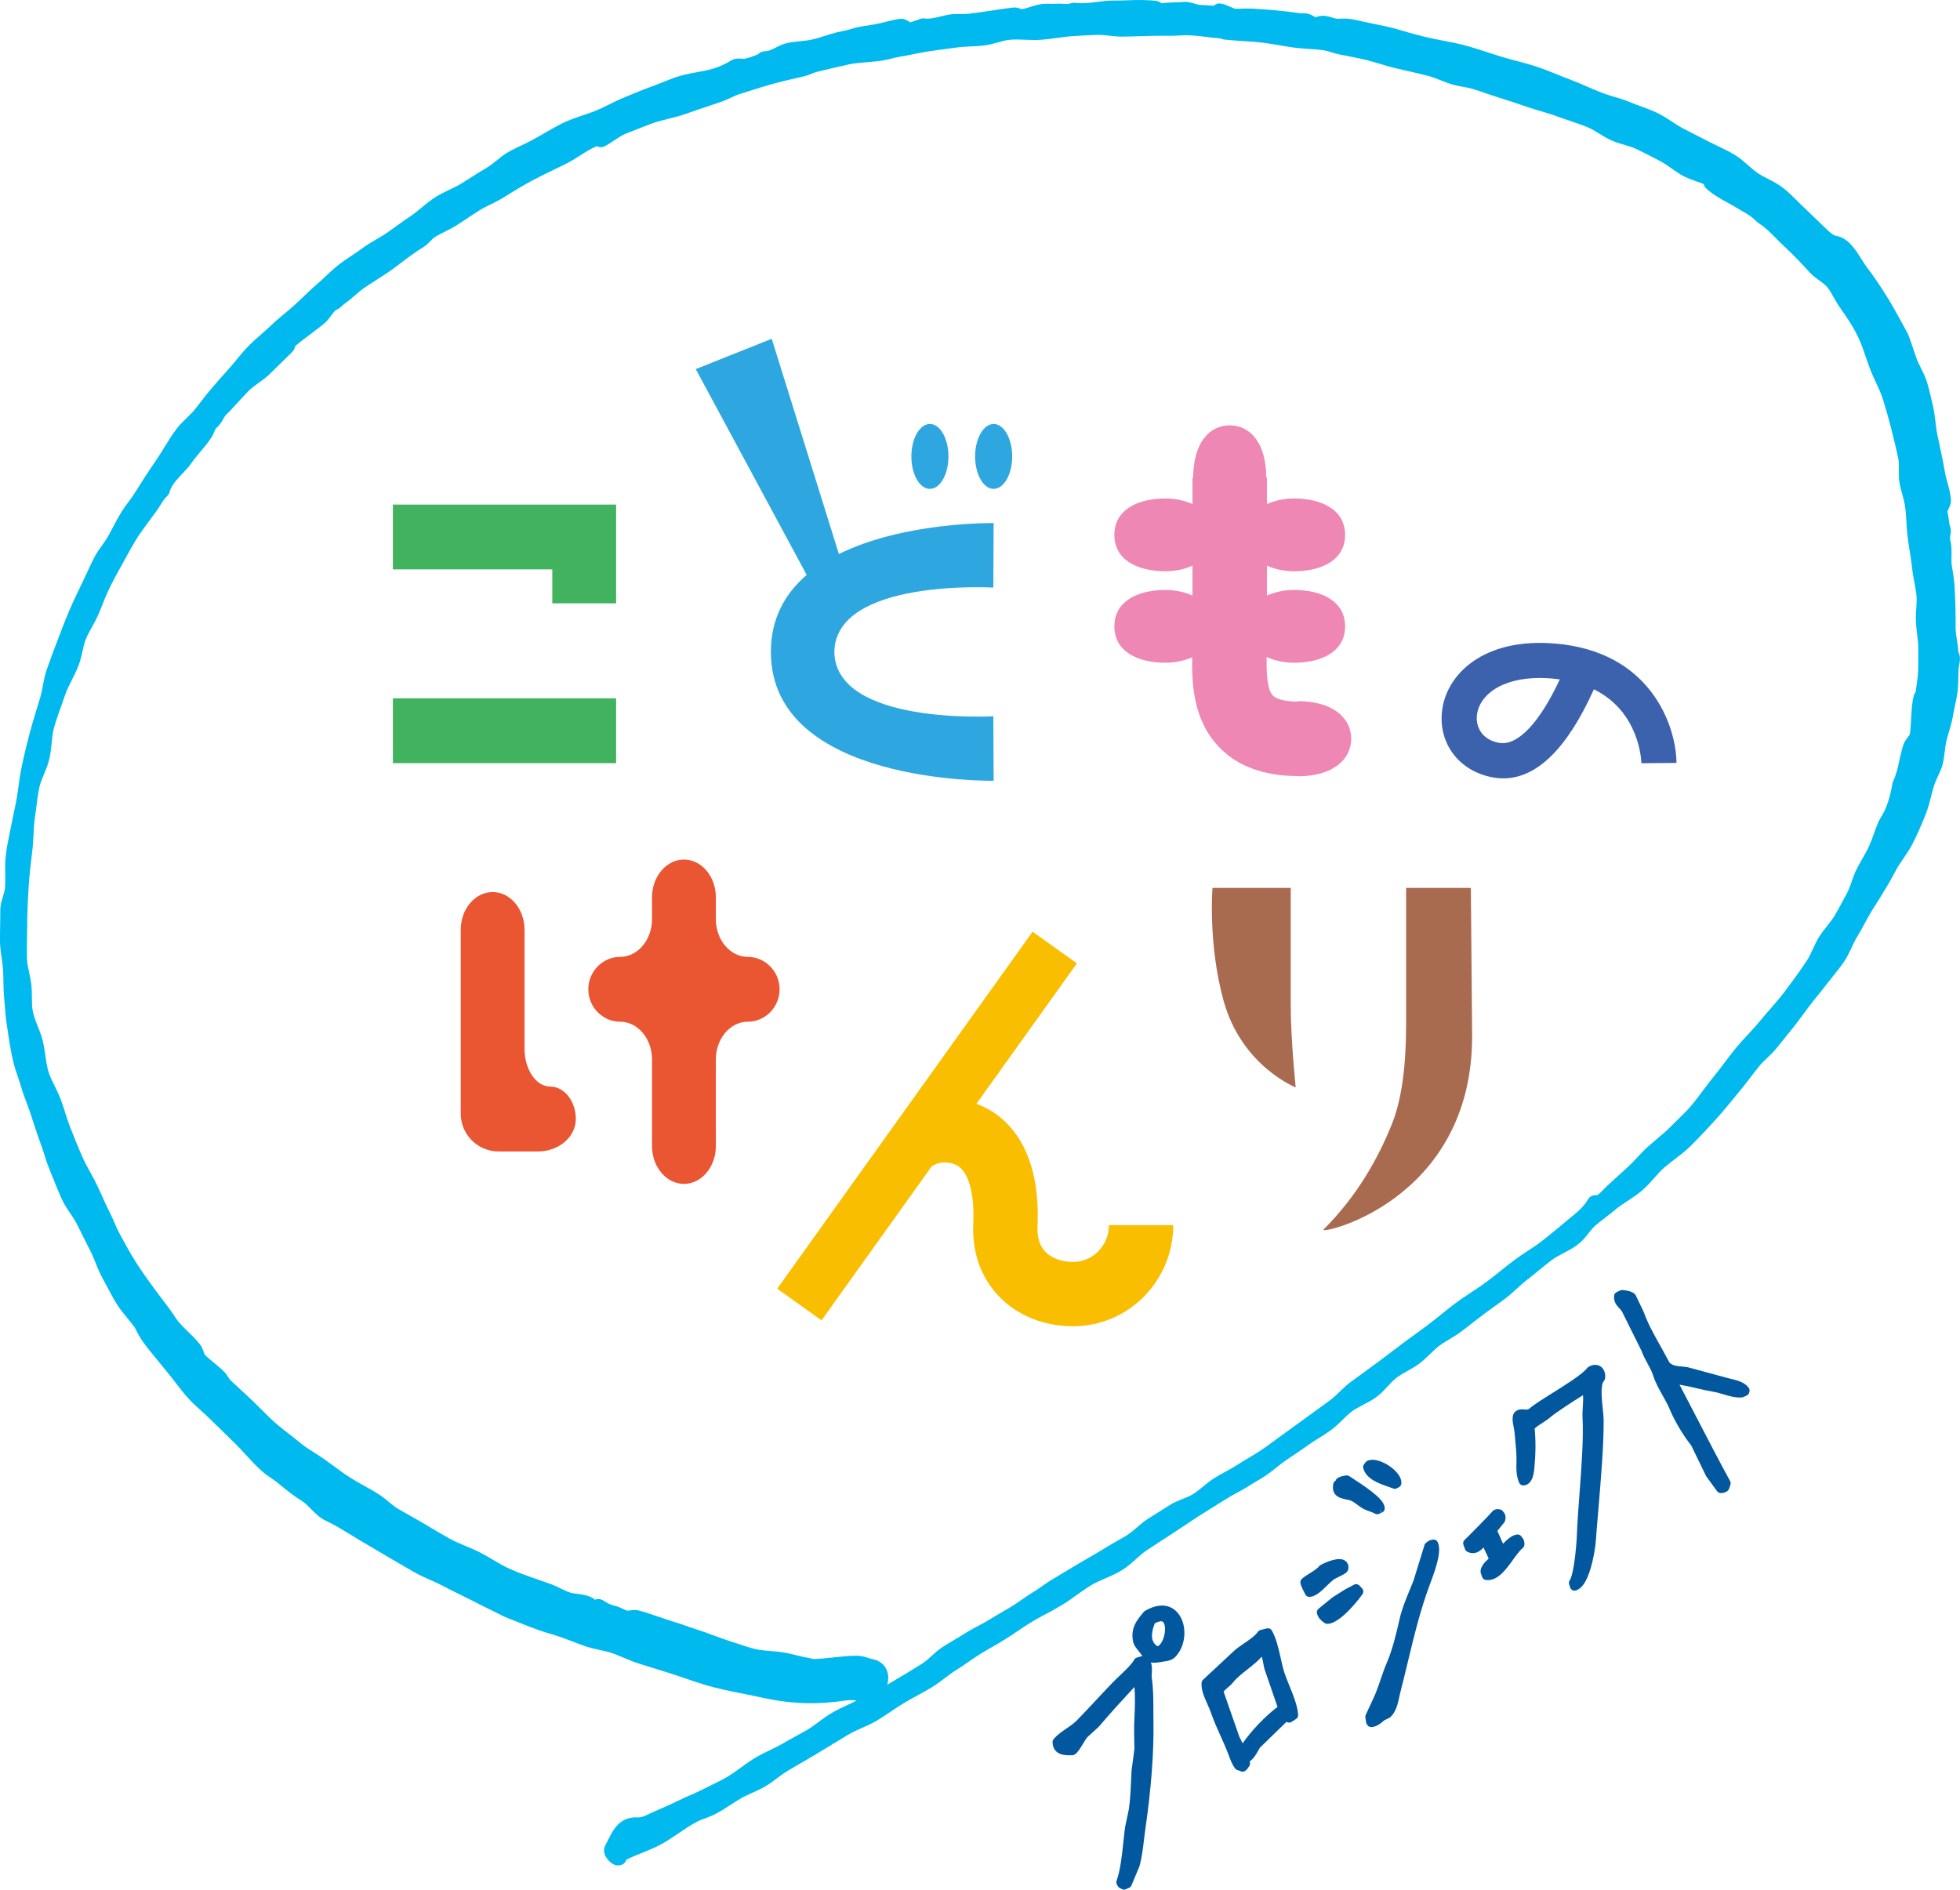 <?xml version="1.0" encoding="UTF-8"?>
<svg id="_レイヤー_2" data-name="レイヤー 2" xmlns="http://www.w3.org/2000/svg" width="297.727" height="287.07" viewBox="0 0 297.727 287.07">
  <defs>
    <style>
      .cls-1 {
        fill: #a96b50;
      }

      .cls-1, .cls-2, .cls-3, .cls-4, .cls-5, .cls-6, .cls-7, .cls-8, .cls-9 {
        stroke-width: 0px;
      }

      .cls-2 {
        fill: #00b9ef;
      }

      .cls-3 {
        fill: #ee87b4;
      }

      .cls-4 {
        fill: #2ea7e0;
      }

      .cls-5 {
        fill: #02589f;
      }

      .cls-6 {
        fill: #fabe00;
      }

      .cls-7 {
        fill: #ea5532;
      }

      .cls-8 {
        fill: #41b25d;
      }

      .cls-9 {
        fill: #3d62ad;
      }
    </style>
  </defs>
  <g id="_レイヤー_1-2" data-name="レイヤー 1">
    <path class="cls-2" d="M297.512,99.086c-.019-.043-.035-.085-.039-.042-.026-.646-.125-1.271-.221-1.874-.105-.673-.206-1.309-.197-1.906.023-1.842-.028-3.881-.157-6.235-.045-.807-.173-1.594-.296-2.355l-.12-.767c-.068-.448-.059-.937-.048-1.454.017-.791.036-1.687-.234-2.589-.003-.064.011-.127.019-.194.013-.108.025-.221.032-.342l.022-.122c.054-.269.134-.675-.019-1.11-.151-.428-.195-.804-.246-1.239-.041-.35-.087-.743-.193-1.192.033-.079.092-.195.134-.279.191-.38.453-.9.399-1.507-.07-.905-.305-1.757-.532-2.581-.157-.569-.306-1.106-.395-1.64-.264-1.557-.601-3.123-.926-4.637l-.185-.858c-.14-.654-.22-1.332-.305-2.048-.103-.86-.208-1.75-.426-2.634-.074-.307-.146-.617-.218-.927-.206-.888-.419-1.806-.715-2.709-.229-.693-.548-1.324-.855-1.935-.252-.498-.489-.969-.66-1.435-.118-.329-.229-.662-.339-.996-.125-.375-.25-.751-.379-1.107l-.132-.392c-.172-.519-.35-1.056-.638-1.583l-.441-.809c-.946-1.739-1.924-3.536-3.042-5.262-.883-1.385-1.675-2.531-2.494-3.606-.32-.42-.609-.88-.915-1.368-.48-.766-.977-1.558-1.657-2.276-.666-.682-1.349-1.088-2.045-1.209-.423-.067-.813-.305-1.362-.831-.584-.544-1.155-1.102-1.727-1.658-.572-.558-1.146-1.116-1.735-1.667-.4-.369-.786-.755-1.172-1.142-.667-.668-1.358-1.36-2.13-1.971-.741-.588-1.551-1.006-2.335-1.41-.568-.293-1.105-.57-1.589-.898-.497-.333-.967-.748-1.465-1.187-.598-.527-1.216-1.073-1.937-1.523-.851-.53-1.74-.952-2.601-1.36-.44-.208-.879-.417-1.309-.638l-1.614-.828c-.804-.41-1.606-.82-2.405-1.238-.574-.3-1.127-.662-1.712-1.046-.698-.458-1.42-.931-2.215-1.315-.795-.381-1.611-.678-2.4-.965-.562-.205-1.124-.408-1.67-.642-.813-.349-1.643-.597-2.444-.836-.573-.171-1.146-.342-1.706-.551-.822-.305-1.657-.668-2.465-1.019-.816-.355-1.662-.722-2.523-1.044-.664-.247-1.32-.513-1.976-.777-1.005-.406-2.043-.826-3.098-1.176-1.034-.346-2.085-.625-3.102-.894-.718-.19-1.434-.379-2.142-.592-.77-.231-1.532-.479-2.295-.727-.957-.311-1.913-.621-2.882-.9-1.281-.365-2.581-.615-3.838-.858-.925-.178-1.881-.362-2.787-.585l-.114-.029c-1.152-.293-2.24-.571-3.369-.922-1.403-.438-2.813-.723-4.177-1-.593-.12-1.186-.24-1.768-.37l-.244-.058c-.856-.204-1.76-.414-2.726-.387l-.172.01c-.385.023-.748.044-1.04-.035-.132-.034-.266-.076-.4-.118-.601-.187-1.351-.418-2.144-.184l-.154.048c-.117.037-.278.083-.296.082-.688-.471-1.362-.673-2.008-.591-.097.011-.227-.004-.435-.037-2.422-.376-4.85-.544-6.929-.671-.908-.06-1.786-.022-2.643.013-.231.015-.593-.162-.936-.313-.423-.187-.902-.399-1.385-.476-.498-.102-.864.102-1.111.321l-.22-.015c-.647-.042-1.294-.085-1.933-.121-.197-.014-.463-.094-.744-.179-.498-.149-1.069-.321-1.679-.265-.419.036-.839.049-1.258.063-.681.022-1.379.046-2.087.154-.157-.153-.371-.284-.669-.342-1.531-.222-3.012-.172-4.445-.123-.688.023-1.371.05-2.059.039-.919-.008-1.799.102-2.653.211-1.047.134-2.038.261-3.028.154-.287-.028-.665-.044-1.103.09-.264.09-.654.066-1.071.041-.341-.02-.729-.043-1.111-.01-.256.02-.514.012-.773.007-.347-.008-.697-.012-1.042.017-.711.056-1.354.26-1.976.456-.484.153-.943.299-1.368.346-.033-.013-.067-.028-.102-.042-.248-.102-.621-.254-1.105-.214-1.175.133-2.354.315-3.494.49-1.101.169-2.201.339-3.293.465-.362.039-.753.034-1.168.03-.561-.008-1.139-.013-1.745.083-.451.073-.901.182-1.354.292-.856.209-1.667.407-2.414.311-.477-.069-.831.1-1.033.21-.214.051-.43.127-.648.208-.172.063-.416.153-.517.165-.065-.028-.125-.074-.187-.113-.296-.189-.793-.507-1.43-.409-.748.11-1.471.29-2.169.463-.549.136-1.096.273-1.649.371-.322.058-.646.107-.972.156-.885.135-1.8.275-2.692.574-.383.127-.794.211-1.229.299-.257.052-.514.105-.778.168-.613.153-1.222.346-1.831.54-.634.202-1.231.393-1.841.537-.604.146-1.248.211-1.931.281-.635.065-1.291.132-1.964.271-.669.145-1.252.441-1.767.702-.579.294-1.079.547-1.576.547-.553,0-.91.29-1.138.488-.739.294-1.411.545-2.079.665-.06.009-.238-.005-.356-.014-.443-.035-1.051-.082-1.622.269-.949.588-1.898,1.01-2.901,1.29-.735.205-1.491.344-2.292.493-1.059.196-2.153.399-3.235.77-.657.233-1.307.491-1.957.75-.621.247-1.243.495-1.873.718-.872.31-1.729.666-2.556,1.01-.431.179-.861.358-1.291.53-.821.326-1.605.716-2.364,1.092-.717.356-1.396.693-2.099.979-.635.259-1.286.478-1.976.709-1.029.345-2.094.702-3.11,1.211-.938.469-1.847.994-2.726,1.502-.652.377-1.305.754-1.971,1.109-.483.259-.981.494-1.48.729-.691.326-1.406.663-2.095,1.067-.639.374-1.194.824-1.73,1.26-.5.405-.973.788-1.469,1.075-.791.458-1.56.95-2.328,1.442-.504.322-1.007.645-1.518.957-.559.342-1.163.631-1.804.937-.735.351-1.495.714-2.219,1.179-.72.462-1.364.998-1.987,1.516-.548.456-1.065.887-1.612,1.253-.744.497-1.47,1.019-2.196,1.541-.498.358-.997.717-1.499,1.065-.512.353-1.051.668-1.622,1.003-.716.419-1.457.854-2.158,1.375-.502.374-1.025.721-1.549,1.068-.7.465-1.424.946-2.11,1.495-.682.545-1.313,1.14-1.925,1.714-.459.431-.917.863-1.395,1.271-.684.583-1.329,1.203-1.954,1.804-.432.415-.863.83-1.307,1.232-.494.447-1.006.875-1.519,1.302-.673.562-1.369,1.143-2.028,1.772-.474.452-.967.885-1.461,1.319-.669.588-1.361,1.196-2.012,1.856-.646.657-1.228,1.366-1.788,2.051-.421.514-.841,1.028-1.288,1.517-.711.775-1.4,1.57-2.091,2.367l-.523.604c-.523.601-1.006,1.23-1.471,1.838-.326.426-.652.852-.993,1.267-.346.423-.754.819-1.186,1.238-.525.51-1.069,1.038-1.545,1.658-.705.919-1.307,1.901-1.889,2.852-.408.666-.816,1.333-1.26,1.974-1.047,1.513-2.074,3.088-3.141,4.813-.304.489-.649.959-1.016,1.457-.42.572-.854,1.163-1.237,1.805-.403.676-.772,1.373-1.142,2.071-.25.473-.5.946-.762,1.412-.251.445-.561.878-.889,1.336-.391.546-.795,1.111-1.131,1.744-.384.722-.728,1.467-1.061,2.188-.177.384-.354.767-.537,1.148l-.397.826c-.626,1.295-1.273,2.635-1.854,3.997-.68,1.602-1.309,3.255-1.945,4.947l-.089.233c-.483,1.278-.97,2.563-1.416,3.86-.272.796-.423,1.603-.568,2.383-.123.662-.239,1.286-.422,1.873-.43,1.38-.856,2.762-1.253,4.162-.648,2.303-1.179,4.48-1.621,6.657-.17.844-.284,1.697-.394,2.521-.082.611-.163,1.224-.269,1.833-.143.824-.317,1.644-.492,2.462-.128.603-.256,1.205-.373,1.81-.079.418-.165.835-.251,1.253-.232,1.126-.472,2.291-.587,3.494-.082.853-.069,1.699-.058,2.517.012.773.021,1.503-.042,2.21-.034.359-.16.763-.292,1.191-.193.625-.413,1.334-.411,2.114.004.766-.012,1.532-.027,2.298-.016.746-.03,1.492-.028,2.24.002.923.131,1.822.256,2.69.095.66.185,1.284.221,1.906.031.555.041,1.111.05,1.667.014.781.027,1.589.101,2.402.035.387.066.774.097,1.163.074.952.151,1.936.299,2.917l.101.684c.248,1.703.506,3.463.932,5.19.192.776.448,1.529.695,2.256.175.513.349,1.025.499,1.544.23.799.521,1.568.802,2.313.181.479.362.958.527,1.448.186.542.36,1.087.536,1.633.292.91.595,1.852.945,2.776.234.617.435,1.248.636,1.879.265.83.537,1.688.887,2.526.21.505.414,1.015.618,1.524.373.931.747,1.864,1.159,2.78.37.819.858,1.544,1.331,2.246.405.602.788,1.17,1.075,1.763.647,1.331,1.316,2.647,1.991,3.969.285.556.521,1.147.771,1.774.305.762.619,1.551,1.042,2.311.256.458.5.923.746,1.388.441.839.898,1.706,1.419,2.54.49.787,1.069,1.489,1.63,2.167.381.461.763.922,1.127,1.432.034.046.099.182.173.339.605,1.285,1.43,2.364,2.158,3.252.502.609,1,1.222,1.497,1.834.442.544.885,1.089,1.33,1.631.382.465.749.943,1.116,1.42.537.699,1.093,1.421,1.697,2.107.651.738,1.37,1.386,2.065,2.012.414.373.828.745,1.224,1.135.573.564,1.15,1.124,1.729,1.683.786.762,1.572,1.524,2.346,2.296.522.521,1.021,1.064,1.52,1.607.782.853,1.591,1.734,2.494,2.533.444.392.91.708,1.36,1.016.325.221.65.44.953.687l.327.267c1.088.889,2.214,1.808,3.43,2.548.448.277.876.714,1.329,1.177.632.645,1.347,1.375,2.288,1.81,1.261.582,2.468,1.324,3.745,2.109.463.285.928.57,1.402.853.654.382,1.308.771,1.961,1.159.89.53,1.778,1.059,2.671,1.571.499.287.996.578,1.493.869.782.458,1.565.917,2.355,1.358.724.403,1.472.731,2.194,1.049.646.283,1.255.55,1.834.862.784.421,1.582.812,2.378,1.204.535.262,1.069.524,1.599.796,1.325.679,2.651,1.344,3.988,1.991.21.1.415.207.62.313.44.228.896.464,1.391.649.582.223,1.162.455,1.741.687.973.39,1.979.793,2.993,1.147.518.18,1.037.337,1.557.494.498.15.997.3,1.502.477.691.235,1.375.496,2.06.757.596.227,1.191.454,1.793.666.753.264,1.513.43,2.248.591.627.137,1.219.266,1.778.447.646.21,1.276.477,1.944.759.759.32,1.542.651,2.369.902.856.259,1.709.529,2.562.799.604.19,1.207.382,1.817.57.892.272,1.775.576,2.659.879.913.313,1.826.627,2.746.907,2.011.616,4.089,1.025,6.098,1.421l.363.072c.54.106,1.078.223,1.617.338.93.2,1.892.407,2.856.566,1.515.25,3.08.397,4.654.438,1.862.045,3.839-.091,6.03-.418.474-.072,1.016-.05,1.575.021-.487.257-.994.495-1.523.743-.718.336-1.459.684-2.177,1.098-.739.427-1.413.928-2.064,1.412-.621.461-1.207.897-1.821,1.254-.568.328-1.144.641-1.718.954-.675.367-1.348.735-2.01,1.123-.588.345-1.207.642-1.863.957-.632.303-1.285.616-1.919.98-.886.507-1.704,1.101-2.496,1.674-.881.639-1.714,1.242-2.608,1.715-.614.326-1.24.631-1.864.937-.499.244-.996.487-1.489.74-.558.286-1.134.536-1.709.786-.573.25-1.146.499-1.704.779-.94.472-1.934.907-2.895,1.328-.785.344-1.57.688-2.315,1.043-.444.195-.788.258-1.236.229-.637-.05-1.252.147-1.421.205-1.578.543-2.286,1.969-2.854,3.115-.144.288-.285.575-.453.866-.362.662-.268,1.439.245,2.069.262.328.826,1.037,1.669,1.037.118,0,.242-.014.372-.045.286-.062.684-.254.902-.839.723-.358,1.483-.666,2.282-.987.972-.392,1.978-.797,2.94-1.315.962-.52,1.863-1.133,2.734-1.727.906-.617,1.763-1.2,2.684-1.685.4-.216.856-.386,1.34-.566.547-.204,1.113-.416,1.665-.717.753-.408,1.465-.869,2.154-1.314.531-.343,1.062-.687,1.606-1.002.528-.304,1.098-.56,1.701-.832.646-.291,1.315-.592,1.963-.969.659-.384,1.253-.832,1.828-1.265.521-.393,1.014-.764,1.529-1.072.686-.409,1.375-.81,2.065-1.211.865-.502,1.729-1.004,2.584-1.523l.888-.539c1.238-.752,2.476-1.504,3.715-2.25.64-.384,1.34-.695,2.081-1.023.764-.339,1.554-.69,2.309-1.14.739-.439,1.45-.921,2.138-1.386.647-.438,1.295-.876,1.965-1.278.648-.389,1.313-.75,1.979-1.112.752-.409,1.53-.833,2.285-1.295.687-.421,1.318-.901,1.93-1.365.573-.436,1.115-.847,1.685-1.201.648-.404,1.279-.838,1.91-1.273.584-.402,1.167-.805,1.768-1.182.616-.386,1.248-.748,1.88-1.11.646-.37,1.291-.74,1.923-1.135.61-.382,1.207-.786,1.804-1.189.621-.42,1.242-.84,1.888-1.239.79-.498,1.61-.937,2.479-1.402.799-.428,1.625-.87,2.418-1.358.804-.487,1.565-1.031,2.303-1.557.719-.512,1.397-.996,2.111-1.433.668-.41,1.412-.731,2.2-1.072.868-.375,1.767-.764,2.611-1.298.766-.485,1.423-1.074,2.059-1.644.553-.496,1.075-.964,1.634-1.335.783-.521,1.572-1.031,2.361-1.542l1.565-1.018c.597-.389,1.188-.785,1.78-1.18.69-.462,1.382-.924,2.079-1.375.644-.417,1.297-.818,1.949-1.22.663-.408,1.325-.816,1.979-1.239.606-.392,1.24-.741,1.912-1.11.692-.381,1.409-.775,2.104-1.227.336-.221.685-.422,1.034-.625.451-.262.903-.526,1.336-.821.56-.382,1.082-.8,1.587-1.204.512-.409.996-.796,1.503-1.138l.735-.492c.841-.562,1.682-1.124,2.503-1.719.534-.388,1.095-.739,1.689-1.111.619-.388,1.26-.789,1.875-1.239.644-.471,1.197-1.014,1.733-1.539.493-.484.96-.941,1.463-1.312.494-.364,1.071-.663,1.682-.979.672-.349,1.366-.708,2.014-1.189.66-.489,1.199-1.07,1.72-1.632.466-.503.906-.978,1.387-1.335.471-.349,1.003-.648,1.566-.964.617-.346,1.255-.704,1.857-1.156.596-.447,1.115-.952,1.618-1.44.468-.455.909-.883,1.384-1.241.483-.365,1.016-.685,1.58-1.023.593-.356,1.205-.724,1.79-1.166.58-.442,1.157-.889,1.734-1.335.536-.414,1.071-.829,1.609-1.239.546-.416,1.104-.814,1.661-1.213.586-.419,1.173-.838,1.745-1.275.601-.458,1.149-.962,1.681-1.448.515-.472,1.001-.917,1.516-1.31.649-.495,1.28-1.013,1.911-1.532.597-.491,1.192-.981,1.806-1.449.539-.411,1.174-.745,1.847-1.098.765-.401,1.556-.816,2.279-1.388.619-.491,1.085-1.079,1.535-1.648.367-.463.715-.901,1.1-1.222.458-.382.932-.746,1.404-1.111.54-.416,1.08-.833,1.599-1.271.561-.472,1.189-.883,1.856-1.318.719-.469,1.463-.954,2.149-1.543.687-.589,1.276-1.253,1.846-1.895.529-.596,1.029-1.159,1.576-1.636.492-.424,1.013-.82,1.534-1.217.781-.595,1.59-1.21,2.328-1.931,1.396-1.372,2.842-2.907,4.556-4.834.719-.816,1.408-1.66,2.099-2.505.32-.392.642-.785.966-1.175.531-.64,1.036-1.301,1.542-1.961.459-.601.918-1.201,1.397-1.785.342-.416.748-.803,1.177-1.213.487-.465.991-.946,1.44-1.508.368-.461.74-.918,1.112-1.375.416-.512.833-1.023,1.241-1.536.621-.775,1.21-1.573,1.798-2.37.275-.373.551-.746.824-1.109.402-.527.819-1.042,1.237-1.558.466-.576.933-1.153,1.38-1.745.32-.424.656-.84.992-1.256.546-.677,1.11-1.376,1.621-2.123.497-.725.859-1.501,1.211-2.251.281-.602.548-1.17.867-1.684.408-.658.774-1.336,1.127-1.993.332-.616.663-1.232,1.025-1.818l.551-.872c.556-.878,1.112-1.759,1.69-2.744.459-.781.934-1.589,1.366-2.434.337-.654.766-1.28,1.219-1.942.497-.725,1.011-1.475,1.421-2.295.68-1.34,1.334-2.821,2.002-4.525.328-.839.546-1.7.757-2.533.188-.746.367-1.45.613-2.115.121-.324.274-.646.427-.97.282-.598.573-1.216.743-1.913.159-.651.237-1.295.312-1.918.072-.599.141-1.165.274-1.694.104-.415.229-.826.352-1.238.229-.764.466-1.554.604-2.396.088-.527.199-1.05.311-1.574.141-.66.286-1.343.387-2.042.107-.747.117-1.484.127-2.197.007-.508.013-1.017.06-1.53.012-.134.041-.272.068-.412.064-.329.144-.737.113-1.175-.021-.331-.129-.594-.208-.786ZM277.552,140.664c-.437.546-.888,1.112-1.275,1.746-.361.592-.645,1.206-.918,1.8-.288.625-.56,1.214-.896,1.727-1.114,1.69-2.331,3.327-3.387,4.732-.676.908-1.451,1.793-2.201,2.65-.521.594-1.04,1.188-1.538,1.798-.572.704-1.185,1.363-1.834,2.062-.581.626-1.183,1.274-1.75,1.954-.604.726-1.172,1.483-1.721,2.216-.519.692-1.037,1.385-1.586,2.049-.628.759-1.218,1.548-1.788,2.312-.511.684-1.021,1.369-1.559,2.028-.696.85-1.48,1.615-2.312,2.425-.334.326-.669.652-.996.983-.675.682-1.405,1.298-2.178,1.95-.475.4-.948.8-1.415,1.22-.539.492-1.029,1.019-1.504,1.528-.476.51-.925.993-1.408,1.43-.426.385-.849.774-1.271,1.164-.592.545-1.185,1.09-1.792,1.631-.218.197-.428.414-.638.633-.343.358-.671.7-1.013.886-.859-.112-1.224.401-1.311.576-.484.796-1.066,1.458-1.882,2.139l-1.44,1.198c-1.23,1.026-2.502,2.087-3.775,3.075-.674.523-1.386.992-2.14,1.489-.668.439-1.358.894-2.021,1.392-.715.537-1.414,1.095-2.113,1.653-.624.499-1.248.998-1.882,1.479-.786.591-1.598,1.129-2.457,1.699-.894.592-1.817,1.205-2.7,1.876-.659.5-1.304,1.018-1.948,1.537-.608.49-1.217.979-1.838,1.452-.709.539-1.431,1.061-2.152,1.583-.577.418-1.154.836-1.729,1.264-.572.429-1.141.862-1.708,1.295-.742.565-1.484,1.13-2.231,1.685-.771.571-1.547,1.133-2.322,1.695-.559.404-1.116.809-1.673,1.216-.646.475-1.211,1.018-1.757,1.542-.513.492-.996.958-1.517,1.34-.859.632-1.725,1.258-2.589,1.884l-1.793,1.302c-.876.638-1.752,1.276-2.631,1.899-.479.337-.952.688-1.425,1.041-.7.521-1.362,1.015-2.057,1.468-.606.396-1.23.769-1.854,1.142-.613.366-1.226.733-1.824,1.12-.517.334-1.063.63-1.642.944-.579.314-1.179.64-1.76,1.013-.604.389-1.146.833-1.67,1.263-.499.409-.97.795-1.466,1.112-.458.293-1.01.513-1.594.746-.658.263-1.338.534-1.985.947-.511.329-1.027.649-1.545.97-.597.369-1.192.739-1.778,1.119-.614.397-1.151.86-1.671,1.308-.485.417-.943.812-1.429,1.124-.56.361-1.141.688-1.722,1.015-.557.313-1.112.628-1.656.969-.773.49-1.566.947-2.359,1.404-.573.33-1.146.66-1.71,1.001-.692.417-1.388.832-2.082,1.246-.666.397-1.333.795-2.002,1.198-.505.308-.99.647-1.477.988-.472.332-.944.664-1.439.959-.587.351-1.141.738-1.676,1.112-.418.292-.836.584-1.265.855-.555.348-1.122.675-1.689,1.003-.617.356-1.234.714-1.837,1.095-.537.339-1.104.638-1.702.955-.619.327-1.259.665-1.878,1.057-.565.359-1.143.701-1.719,1.043-.6.355-1.198.711-1.785,1.083-.662.419-1.221.927-1.762,1.419-.49.446-.953.867-1.443,1.176-1.591.997-3.266,2.008-5.126,3.095-.034.02-.085.049-.15.083.018-.113.039-.224.062-.331.183-.833.049-1.652-.378-2.308-.405-.622-1.052-1.051-1.811-1.205-.237-.05-.477-.126-.717-.201-.53-.165-1.13-.352-1.775-.352h-.028c-1.223.011-2.435.141-3.607.266-1.024.11-1.995.214-2.992.246-.005-.002-.011-.004-.02-.007-.118-.04-.24-.077-.401-.108-.656-.106-1.312-.265-2.005-.433-.866-.21-1.762-.427-2.686-.541-.455-.056-.917-.095-1.381-.133-.984-.082-1.913-.159-2.777-.409-.711-.207-1.419-.441-2.127-.675-.429-.142-.857-.283-1.284-.418-.813-.259-1.615-.558-2.419-.855-.877-.326-1.784-.662-2.706-.949-.435-.136-.862-.289-1.29-.441-.58-.207-1.159-.412-1.747-.581-.357-.104-.709-.226-1.061-.347-.343-.118-.685-.236-1.022-.338-.45-.138-.896-.292-1.34-.445-.694-.239-1.411-.486-2.129-.673-.524-.146-1.016-.089-1.408-.042-.182.021-.429.05-.516.026-.164-.044-.376-.147-.6-.256-.33-.16-.704-.342-1.14-.441-.63-.139-1.186-.388-1.903-.862-.448-.267-.895-.205-1.223-.096-.101-.098-.225-.197-.379-.283-.766-.403-1.563-.506-2.268-.597-.402-.052-.782-.101-1.106-.201-.466-.142-.946-.378-1.455-.628-.46-.226-.936-.46-1.446-.646-.675-.249-1.356-.484-2.038-.72-1.452-.502-2.953-1.021-4.361-1.665-.812-.371-1.588-.83-2.41-1.315-.643-.379-1.306-.771-1.997-1.124-.722-.368-1.465-.679-2.185-.981-.852-.357-1.656-.694-2.413-1.112-.94-.519-1.866-1.071-2.793-1.623-.523-.312-1.047-.624-1.573-.93-.72-.418-1.442-.826-2.164-1.234l-1.185-.671c-.517-.294-1.005-.697-1.522-1.124-.474-.391-.965-.796-1.515-1.148-.742-.479-1.512-.905-2.255-1.317-.715-.396-1.391-.771-2.045-1.189-.896-.57-1.742-1.193-2.638-1.853-.448-.331-.898-.661-1.358-.988-.479-.338-.978-.652-1.476-.967-.765-.483-1.486-.939-2.134-1.477-.552-.458-1.118-.9-1.686-1.341-.602-.469-1.204-.938-1.792-1.433-.854-.711-1.64-1.502-2.472-2.34-.344-.345-.687-.689-1.033-1.028-.711-.693-1.443-1.365-2.175-2.037-.485-.445-.97-.89-1.454-1.347-.101-.093-.218-.275-.342-.468-.168-.261-.358-.558-.627-.831-.504-.513-1.045-.956-1.569-1.385-.489-.4-.952-.778-1.36-1.192-.052-.063-.134-.298-.188-.453-.117-.334-.262-.75-.549-1.116-.556-.717-1.195-1.337-1.813-1.937-.73-.707-1.42-1.375-1.917-2.142-.645-.997-1.36-1.937-2.053-2.845-.279-.367-.56-.734-.835-1.105-1.01-1.363-2.077-2.833-3.045-4.347-.947-1.483-1.806-3.069-2.635-4.603-.255-.471-.47-.976-.698-1.509-.216-.503-.432-1.006-.683-1.494-.411-.793-.789-1.638-1.154-2.454-.275-.615-.551-1.23-.845-1.837-.312-.648-.66-1.279-1.008-1.909-.431-.781-.838-1.519-1.177-2.286-.649-1.468-1.245-2.961-1.8-4.365-.296-.75-.541-1.515-.8-2.324-.227-.709-.454-1.417-.714-2.112-.262-.696-.586-1.35-.9-1.983-.386-.776-.749-1.51-.971-2.258-.218-.744-.33-1.536-.449-2.375-.11-.784-.226-1.595-.437-2.397-.193-.739-.47-1.435-.737-2.108-.334-.842-.65-1.637-.769-2.422-.093-.614-.1-1.264-.106-1.951-.007-.648-.014-1.319-.096-1.999-.074-.609-.201-1.196-.324-1.764-.157-.728-.307-1.415-.328-2.07-.032-1.005-.012-2.051.007-3.062.013-.642.024-1.281.024-1.907.01-1.824.087-3.809.242-6.245.102-1.568.293-3.166.479-4.71l.092-.768c.082-.729.116-1.456.149-2.159.04-.858.078-1.668.195-2.457.088-.583.162-1.167.236-1.752.124-.981.242-1.908.42-2.827.136-.705.43-1.411.742-2.159.293-.705.597-1.434.79-2.22.208-.849.293-1.699.376-2.521.089-.884.173-1.718.397-2.479.301-1.019.67-2.051,1.026-3.049.206-.576.411-1.15.605-1.726.264-.777.642-1.529,1.043-2.325.367-.73.747-1.485,1.046-2.287.256-.685.409-1.377.557-2.046.149-.675.29-1.312.522-1.877.251-.612.579-1.205.926-1.832.315-.571.642-1.161.919-1.788.249-.564.478-1.137.706-1.71.282-.71.55-1.38.855-2.034.489-1.039,1.037-2.093,1.629-3.13.353-.615.69-1.238,1.029-1.86.46-.846.919-1.691,1.413-2.511.655-1.085,1.444-2.146,2.208-3.171.412-.555.824-1.108,1.229-1.681.164-.238.314-.483.465-.727.317-.516.592-.961.97-1.286.304-.266.381-.594.408-.792.362-.98,1.076-1.734,1.83-2.53.506-.535,1.029-1.088,1.488-1.745.394-.567.843-1.099,1.319-1.661.578-.684,1.177-1.391,1.693-2.194.181-.282.301-.57.407-.824.091-.216.203-.485.291-.557.507-.418.81-.935,1.076-1.391.124-.211.245-.426.397-.617.063-.08.147-.147.227-.219.128-.115.255-.231.355-.342.418-.444.828-.893,1.238-1.341.524-.574,1.049-1.147,1.588-1.707.435-.452.979-.843,1.557-1.257.598-.429,1.215-.872,1.775-1.429.717-.718,1.442-1.423,2.169-2.129l1.153-1.125c.312-.312.416-.676.485-.916l.003-.012c.708-.612,1.461-1.173,2.255-1.766.737-.55,1.5-1.12,2.229-1.737.412-.352.715-.773.982-1.145.277-.385.539-.749.788-.859.324-.137.644-.362.926-.663.099-.112.234-.207.422-.338l.145-.102c.471-.344.896-.718,1.309-1.081.405-.357.789-.694,1.185-.979.675-.477,1.375-.92,2.074-1.364.878-.557,1.785-1.133,2.646-1.774.368-.273.732-.55,1.097-.827,1.126-.856,2.189-1.665,3.354-2.358.464-.277.814-.641,1.123-.961.22-.228.426-.442.624-.567.5-.323,1.047-.597,1.627-.886.607-.304,1.235-.618,1.839-1.007.487-.313.969-.635,1.45-.956.608-.406,1.217-.812,1.842-1.205.556-.354,1.16-.651,1.8-.965.644-.316,1.309-.643,1.957-1.049,1.588-1.013,3.077-1.888,4.552-2.675,1.04-.555,2.13-1.079,3.184-1.586.535-.258,1.071-.516,1.606-.78.772-.383,1.495-.841,2.194-1.284.888-.562,1.733-1.099,2.6-1.449.289.146.71.257,1.18.019.537-.28,1.026-.608,1.5-.925.601-.402,1.168-.782,1.759-1.015.524-.208,1.051-.411,1.577-.614.687-.265,1.373-.53,2.052-.803.872-.347,1.807-.578,2.796-.822.863-.212,1.756-.433,2.636-.744,1.066-.386,2.139-.743,3.211-1.1.713-.238,1.426-.475,2.136-.721.521-.179,1.009-.404,1.48-.622.491-.228.956-.442,1.415-.587.527-.163,1.054-.33,1.581-.497,1.112-.353,2.224-.706,3.338-1.018,1.199-.329,2.451-.619,3.661-.898l1.111-.258c.443-.103.851-.264,1.21-.406.303-.12.588-.232.853-.295l.729-.175c1.354-.326,2.715-.654,4.095-.947.841-.182,1.724-.25,2.659-.323.916-.071,1.862-.145,2.776-.327.356-.06.708-.152,1.062-.245.302-.08.604-.162.913-.211.766-.12,1.526-.274,2.288-.428.732-.148,1.465-.297,2.203-.412,1.113-.175,2.232-.322,3.354-.469l1.15-.153c.667-.093,1.35-.123,2.071-.155.641-.028,1.302-.057,1.969-.134.742-.086,1.439-.28,2.113-.468.653-.182,1.271-.354,1.865-.41.739-.068,1.505-.037,2.315-.004s1.647.066,2.499,0c.757-.061,1.511-.164,2.265-.268.861-.119,1.674-.231,2.497-.279l.435-.027c1.103-.068,2.211-.137,3.32-.167.565-.013,1.16.052,1.789.123.643.073,1.307.157,1.985.14.945-.006,1.895-.036,2.844-.067,1.351-.043,2.751-.086,4.107-.055.528.012,1.061-.016,1.592-.042.636-.033,1.236-.063,1.825-.024.779.044,1.552.138,2.369.237.709.086,1.44.174,2.187.229.12.063.294.138.535.173.927.102,1.857.162,2.79.221,1.059.067,2.154.137,3.212.275.803.102,1.602.239,2.401.375.703.12,1.406.24,2.111.338.791.11,1.582.162,2.347.212.771.05,1.501.098,2.217.2.356.052.745.172,1.157.299.39.121.779.239,1.177.321l.975.192c.912.179,1.826.358,2.739.564.84.187,1.657.433,2.522.692.734.221,1.47.441,2.217.625.702.171,1.408.331,2.114.49,1.03.232,2.062.464,3.077.736.577.158,1.152.385,1.763.626.599.236,1.218.48,1.869.669.555.16,1.104.259,1.634.354.521.094,1.012.183,1.463.319.682.21,1.356.443,2.03.676.683.236,1.365.471,2.055.685,1.322.411,2.647.847,4.055,1.335.702.241,1.415.452,2.128.664.881.261,1.713.507,2.534.811.621.23,1.251.442,1.88.655.902.305,1.835.62,2.719.983.577.235,1.14.583,1.735.952.588.364,1.197.741,1.871,1.04.659.292,1.333.491,1.984.684.683.202,1.327.392,1.9.671,1.418.691,2.577,1.282,3.65,1.86.518.277,1.017.632,1.544,1.006.561.398,1.14.81,1.782,1.156.661.356,1.346.599,2.009.833.409.145.804.284,1.169.441.049.22.155.462.38.659.993.92,2.099,1.527,3.167,2.114.409.225.817.448,1.21.688.286.175.58.343.876.513.634.364,1.233.707,1.772,1.129.127.096.242.209.358.321.196.188.42.402.719.604.896.576,1.679,1.372,2.508,2.214.423.43.847.859,1.289,1.266,1.36,1.24,2.623,2.595,3.784,3.874.458.505.983.885,1.491,1.252.47.34.914.661,1.216,1.027.359.435.656.969.971,1.534.261.47.531.955.86,1.426,1.01,1.43,2.06,2.961,2.832,4.574.468.974.819,2.001,1.193,3.088.236.689.473,1.379.739,2.056.247.629.534,1.242.82,1.854.393.837.763,1.628,1.018,2.44.482,1.539.912,3.056,1.278,4.507.368,1.462.753,3.029,1.075,4.579.104.499.095,1.069.085,1.672-.01.63-.021,1.282.092,1.958.108.634.275,1.237.437,1.821.164.595.32,1.158.403,1.716.121.79.166,1.585.213,2.427.034.609.068,1.218.133,1.834.098.9.238,1.797.38,2.692.136.858.276,1.746.368,2.605.076.713.207,1.408.335,2.08.13.686.252,1.333.314,1.978.062.634.016,1.305-.032,2.015-.046.67-.093,1.363-.051,2.072.034.588.104,1.173.176,1.758.096.79.186,1.535.181,2.269-.002.345,0,.689,0,1.033.004.84.008,1.634-.036,2.426-.041.783-.149,1.561-.264,2.385-.032.233-.064.465-.095.695-.104.127-.22.307-.291.558-.287,1.173-.345,2.365-.399,3.517-.039.805-.076,1.566-.187,2.316-.021.093-.201.331-.321.488-.237.313-.507.667-.664,1.134-.266.797-.443,1.612-.615,2.4-.235,1.078-.457,2.097-.881,2.995-.159.345-.215.689-.261.966l-.041.235c-.204,1.093-.518,2.143-.956,3.206-.123.296-.305.605-.498.933-.245.417-.499.847-.681,1.319-.195.481-.371.968-.547,1.455-.246.679-.478,1.321-.758,1.936-.288.633-.637,1.24-1.005,1.882-.301.525-.601,1.051-.871,1.591-.31.621-.531,1.257-.746,1.873-.226.649-.439,1.262-.734,1.797-.217.393-.428.791-.639,1.188-.421.792-.818,1.541-1.264,2.265-.308.5-.689.979-1.094,1.485Z"/>
    <g>
      <polygon class="cls-8" points="59.683 76.656 59.683 86.502 83.894 86.502 83.894 91.656 93.589 91.656 93.589 86.502 93.589 76.656 59.683 76.656"/>
      <rect class="cls-8" x="59.683" y="106.086" width="33.906" height="9.85"/>
    </g>
    <g>
      <path class="cls-4" d="M150.888,89.269l.047-9.802s-13.552-.238-23.503,4.701l-10.204-32.699-11.541,4.604,16.849,31.271c-3.253,2.793-5.437,6.571-5.437,11.694h.017s-.017,0-.017,0c0,20.186,33.836,19.572,33.836,19.572l-.047-9.799s-23.954,1.404-24.153-9.776c.199-11.175,24.153-9.767,24.153-9.767Z"/>
      <path class="cls-4" d="M141.254,74.27c1.556,0,2.816-2.206,2.816-4.931,0-2.711-1.26-4.928-2.816-4.928s-2.815,2.217-2.815,4.928c0,2.725,1.258,4.931,2.815,4.931Z"/>
      <path class="cls-4" d="M150.935,64.411c-1.551,0-2.815,2.217-2.815,4.928,0,2.725,1.264,4.931,2.815,4.931s2.818-2.206,2.818-4.931c0-2.711-1.26-4.928-2.818-4.928Z"/>
    </g>
    <path class="cls-9" d="M228.357,118.248c-.545,0-1.095-.052-1.651-.156-5.209-.972-8.406-5.38-7.602-10.483.899-5.703,7.046-11.172,18.43-9.701,13.442,1.738,17.08,12.531,17.126,17.995l-5.334.045c-.008-.367-.244-7.795-7.212-11.228-4.047,8.988-8.664,13.527-13.757,13.527ZM233.893,103c-5.929,0-9.077,2.64-9.52,5.441-.289,1.832.623,3.906,3.312,4.407,2.807.521,6.134-2.958,9.251-9.637-.029-.003-.059-.007-.087-.011-1.053-.136-2.039-.2-2.957-.2Z"/>
    <g>
      <path class="cls-1" d="M213.588,154.539c.018,3.517-.008,10.849-2.127,16.155-2.149,5.385-5.394,11.095-10.42,16.098-.873.874,22.579-4.146,22.579-29.382l-.195-22.518h-9.837v19.647Z"/>
      <path class="cls-1" d="M196.064,143.424v-8.532h-11.886s-.694,8.5,1.682,17.128c2.739,9.94,10.957,13.175,10.957,13.175,0,0-.753-7.324-.753-12.434v-9.337Z"/>
    </g>
    <path class="cls-6" d="M168.446,186.12c0,3.083-2.432,5.592-5.42,5.592-1.756,0-3.302-.563-4.241-1.545-.859-.898-1.258-2.187-1.185-3.826.548-12.126-4.832-16.578-8.107-18.161-.379-.181-.773-.34-1.174-.488l15.262-21.338-6.729-4.812-18.981,26.537-4.135,5.782-15.676,21.916,6.729,4.812,16.718-23.373c1.568-1.034,3.081-.551,3.753-.23,1.828.884,2.792,4.216,2.58,8.918-.193,4.349,1.149,8.159,3.884,11.017,2.813,2.942,6.828,4.562,11.302,4.562,8.376,0,15.189-6.891,15.189-15.362h-9.77Z"/>
    <path class="cls-3" d="M197.128,106.52v.063c-1.836-.002-3.209-.331-3.769-.903-.94-.963-.987-3.704-.949-5.867,1.203.546,2.627.867,4.158.867,4.286,0,7.755-1.742,7.755-5.53,0-3.766-3.469-5.523-7.755-5.523-1.513,0-2.921.314-4.115.849v-4.539c1.194.533,2.602.845,4.115.845,4.286,0,7.755-1.749,7.755-5.522s-3.469-5.531-7.755-5.531c-1.513,0-2.921.314-4.115.848v-4.015h-.098c-.032-5.366-2.506-7.942-5.558-7.942s-5.523,2.577-5.555,7.942h-.101v4.014c-1.193-.533-2.601-.846-4.115-.846-4.281,0-7.751,1.751-7.751,5.531s3.47,5.522,7.751,5.522c1.514,0,2.921-.312,4.115-.844v4.537c-1.193-.534-2.601-.848-4.115-.848-4.281,0-7.751,1.757-7.751,5.523,0,3.788,3.47,5.53,7.751,5.53,1.495,0,2.885-.306,4.068-.827-.064,4.074.16,9.626,4.172,13.732,2.791,2.857,6.782,4.306,11.861,4.31v.037c5.341,0,8.122-2.558,8.122-5.705s-2.781-5.708-8.122-5.708Z"/>
    <g>
      <path class="cls-7" d="M118.421,150.293c0-2.708-2.179-4.925-4.841-4.925s-4.841-2.576-4.841-5.726v-3.337c0-3.149-2.181-5.726-4.847-5.726s-4.848,2.577-4.848,5.726v3.337c0,3.15-2.178,5.726-4.839,5.726s-4.839,2.217-4.839,4.925,2.178,4.925,4.839,4.925,4.839,2.576,4.839,5.726v13.184c0,3.15,2.182,5.727,4.848,5.727s4.847-2.577,4.847-5.727v-13.184c0-3.15,2.179-5.726,4.841-5.726s4.841-2.217,4.841-4.925"/>
      <path class="cls-7" d="M83.573,165.069c-2.142,0-3.894-2.577-3.894-5.726v-18.098c0-3.149-2.18-5.726-4.845-5.726s-4.846,2.577-4.846,5.726v27.955c0,3.15,2.577,5.726,5.727,5.726h6.025c3.149,0,5.727-2.217,5.727-4.928s-1.752-4.929-3.894-4.929"/>
    </g>
    <g>
      <path class="cls-5" d="M194.94,253.582c-.111-.407-.225-.913-.348-1.459-.356-1.586-.761-3.385-1.417-4.436-.156-.25-.457-.372-.743-.304-.328.08-.655.167-.977.255-.151.041-.284.133-.376.26-.466.646-1.219,1.157-2.017,1.699-.646.438-1.312.892-1.871,1.442l-4.454,4.155c-.127.119-.205.282-.217.457-.072,1.087.388,2.12.874,3.214.216.486.439.988.617,1.502.394,1.141.87,2.197,1.374,3.315.34.755.687,1.522,1.014,2.339.077.185.153.394.234.611.262.709.559,1.512,1.02,2.069.088.107.207.185.341.223l.164.043c.123.031.16.04.235.086.11.068.235.102.359.102.148,0,.297-.048.42-.144.268-.208.382-.391.465-.525.024-.041.051-.084.092-.134.1-.123.154-.276.154-.435,0-.122-.01-.236-.03-.35.591-.402.945-1.038,1.224-1.537.121-.216.231-.422.295-.513,1.348-1.309,2.692-2.617,4.03-3.922.051.017.104.033.16.048.213.089.453.066.645-.061l.681-.447c.204-.138.319-.375.3-.62-.107-1.424-.712-2.904-1.297-4.336-.354-.868-.722-1.766-.951-2.6ZM186.524,256.356c.252-.217.514-.441.709-.688.595-.748,1.399-1.383,2.252-2.056.762-.601,1.544-1.218,2.184-1.938.104.357.18.768.243,1.108.052.277.101.534.17.796.654,1.908,1.312,3.821,1.975,5.733-1.895,1.437-3.94,3.581-5.298,5.526-.172-.346-.339-.68-.498-.983l-2.39-6.849c.103-.178.453-.479.653-.65Z"/>
      <path class="cls-5" d="M173.911,244.731c-.066.04-.125.09-.174.148-1.047,1.253-2.035,2.437-1.621,4.505.094.5.426.917.668,1.222l.269.348c.182.237.344.445.493.625-.051.002-.101.009-.149.022-.204.054-.403.118-.605.185l-.124.041c-.171.055-.313.176-.397.336-.339.653-1.404,1.665-2.262,2.477-.371.353-.719.682-.989.963-.803.831-1.655,1.745-2.511,2.66-1.009,1.08-2.02,2.163-2.952,3.115-.457.466-.997.834-1.57,1.224-.677.46-1.377.937-1.939,1.596-.11.13-.169.297-.163.468.069,2.082,2.076,2.015,2.93,1.986l.103-.003c.129-.004.255-.044.362-.117.431-.291.823-.941,1.238-1.629.241-.398.49-.811.617-.96l1.758-1.604c1.686-1.99,3.571-4.045,5.426-6.052.145,1.669.064,3.408-.008,4.982-.055,1.133-.032,2.269-.01,3.367l.019,1.068c-.148,1.081-.292,2.16-.436,3.292-.03.522-.053,1.042-.076,1.56-.066,1.502-.129,2.92-.335,4.305-.182.887-.369,1.77-.567,2.7-.092.67-.172,1.418-.254,2.197-.218,2.051-.464,4.376-1.039,5.958-.072.198-.049.419.063.599l.138.252c.075.128.189.229.326.286.054.022.097.038.137.051.128.111.289.169.452.169.093,0,.186-.019.273-.057l.507-.223c.162-.07.29-.2.358-.362l1.233-2.938c.352-1.317.515-2.673.672-3.985.059-.496.118-.992.188-1.485.935-6.494,1.332-11.825,1.249-16.779-.009-.532-.01-1.049-.012-1.561-.003-1.602-.007-3.115-.247-4.863-.021-.155-.007-.39.009-.639.032-.502.069-1.095-.141-1.626.463.111,1.044.033,1.991-.141l.168-.027c.378-.055,1.01-.146,1.477-.599,1.695-1.628,1.958-4.787.552-6.627-1.14-1.493-3.044-1.653-5.093-.427ZM175.824,250.097c-.06-.017-.227-.169-.3-.236-.846-.769-.548-2.15-.104-3.247.545-.3.988-.395,1.202-.249.267.181.451.862.286,1.813-.183,1.059-.692,1.816-1.059,1.912,0,0-.025.007-.026.007Z"/>
      <path class="cls-5" d="M210.954,225.888c.263.089.491.167.662.238.085.036.176.054.266.054.113,0,.228-.028.329-.084l.29-.161c.221-.113.362-.336.372-.584.052-1.326-1.482-2.419-1.954-2.722-.473-.305-2.108-1.253-3.251-.679-.098.049-.183.121-.246.209l-.232.31c-.117.162-.158.366-.111.561.397,1.671,2.491,2.386,3.876,2.859Z"/>
      <path class="cls-5" d="M202.688,239.905c.147-.097.394-.214.649-.34.881-.433,1.412-.693,1.482-1.233,0-.004,0-.009,0-.014.079-.716-.28-1.075-.502-1.226-.969-.659-2.918.241-3.713.659-.083.044-.155.104-.215.177-.312.388-.929.774-1.474,1.115-.443.277-.861.539-1.165.822-.15.142-.23.343-.216.55.027.378.262.86.591,1.5l.148.293c.114.24.355.391.619.391.013,0,.026,0,.039,0,.949-.055,1.802-.891,2.626-1.7.41-.402.798-.783,1.128-.994Z"/>
      <path class="cls-5" d="M208.826,229.939c.11.068.235.104.362.104.079,0,.159-.014.235-.042.133-.049.269-.107.399-.164l-.211-.656.272.63c.03-.013.072-.037.101-.054.036-.022.1-.068.132-.097.137-.125.218-.3.224-.485.038-1.168-1.752-2.561-4.855-4.574-.219-.141-.396-.256-.514-.336-.145-.099-.32-.137-.494-.11l-.138.021c-.315.046-.672.1-1.132.357-.158.089-.259.208-.309.383-.002.002-.021.025-.1.081-.165.119-.27.305-.284.508l-.01.1c-.036.316-.111.975.378,1.484.449.473,1.106.606,1.686.724.239.049.465.095.612.154.328.132.646.37.983.621.306.228.622.463.995.661.253.13.542.234.835.338.312.11.608.214.831.353Z"/>
      <path class="cls-5" d="M206.736,241.128c-.076-.079-.152-.158-.227-.239-.212-.233-.557-.291-.832-.143-.263.141-.522.276-.784.413l-.504.263c-.016.008-.03.016-.044.025l-1.911,1.206-.501.405c-.563.455-1.088.879-1.654,1.345-.201.166-.291.432-.231.687.176.744.666,1.11.99,1.353l.133.101c.111.088.247.14.389.148.026.001.052.002.078.002,1.995,0,5.082-4.112,5.355-4.564.159-.264.124-.601-.088-.825l-.169-.176Z"/>
      <path class="cls-5" d="M243.127,207.586c-.248-.167-.924-.491-1.864.092-.071.044-.134.101-.184.167-.721.943-3.179,2.48-5.154,3.715-1.462.914-2.842,1.777-3.596,2.42-.221.186-.393.181-.758.148-.386-.035-.97-.085-1.478.396-.05.047-.093.102-.126.162-.344.612-.176,1.452-.026,2.193.052.258.103.502.117.709.031.379.069.771.108,1.169.102,1.042.207,2.12.193,3.096l-.009.327c-.024.901-.056,2.022.418,3.081.113.255.35.426.651.405.638-.023,1.439-.467,1.634-2.451.229-2.343.248-4.32.062-6.191.299-.292.719-.562,1.158-.845.419-.269.852-.547,1.23-.877.759-.654,3.374-2.371,4.963-3.351.04.569,0,1.184-.036,1.784-.037.581-.071,1.128-.042,1.654.173,3.12-.167,7.642-.467,11.631-.169,2.244-.328,4.364-.388,6.073-.093,2.398-.525,6.16-1.094,6.987-.122.178-.153.403-.085.608.053.155.104.312.148.465.05.175.167.323.326.412.104.057.218.086.333.086.063,0,.127-.009.189-.027,1.09-.313,1.921-1.75,2.541-4.389.317-1.325.473-2.573.516-3.107.095-1.341.229-2.93.373-4.635.399-4.732.853-10.096.814-13.837-.007-.445-.065-.997-.133-1.636-.143-1.354-.382-3.622.168-4.213.091-.097.151-.219.174-.35.134-.769-.134-1.504-.681-1.874Z"/>
      <path class="cls-5" d="M265.632,210.835c-.645-.875-1.778-1.142-2.688-1.357-.194-.046-.378-.088-.539-.135-.004-.001-.008-.002-.012-.003l-5.994-1.625c-.316-.058-.634-.087-.949-.116-.755-.068-1.357-.122-1.856-.597l-.281-.514c-.223-.407-.444-.812-.666-1.228-.23-.425-.461-.839-.688-1.248-.845-1.515-1.643-2.945-2.274-4.694-.3-.63-.603-1.261-.906-1.891l-.309-.643c-.035-.074-.084-.141-.143-.197-.449-.432-1.218-.53-1.819-.607-.136-.018-.268.004-.389.062-.172.083-.352.17-.523.244-.236.101-.396.325-.415.581-.069.951.399,1.454.776,1.857.238.256.463.497.637.949.923,1.871,1.856,3.754,2.753,5.54.228.655.57,1.287.901,1.898.349.645.679,1.254.872,1.866.343,1.082.893,2.057,1.425,3.001.41.728.835,1.48,1.155,2.271.628,1.545,2.084,3.972,3.205,5.352.74,1.536,1.486,3.072,2.234,4.603.018.037.038.071.062.104l1.632,2.238c.13.177.335.281.554.281.339,0,.589-.067.923-.248.12-.065.218-.165.281-.286.108-.208.163-.402.207-.558.017-.06.033-.121.055-.184.062-.182.045-.382-.048-.551-1.624-2.972-3.349-6.3-5.017-9.519-.891-1.72-1.783-3.441-2.667-5.123.884.146,1.757.347,2.664.556.85.196,1.728.398,2.618.55.438.073.893.211,1.373.356.891.27,1.81.549,2.807.477.079-.006.157-.025.229-.058l.524-.235c.177-.083.31-.237.366-.424l.039-.162c.055-.202.014-.417-.109-.585Z"/>
      <path class="cls-5" d="M217.632,233.9c-.132.025-.261.055-.398.09-.082.021-.159.056-.229.105l-.155.113c-.065.048-.131.097-.196.141-.13.087-.227.217-.272.368l-.341,1.106c-.438,1.429-.877,2.855-1.305,4.233-.191.496-.396.994-.603,1.494-.578,1.403-1.175,2.853-1.515,4.341l-.029.126c-.487,2.108-1.039,4.498-1.889,6.49-.38.88-.69,1.785-.989,2.66-.269.785-.546,1.596-.857,2.34-.468,1.004-.933,2.009-1.397,3.014-.046.1-.067.21-.062.32.012.246.054.404.097.602-.012.12.008.241.057.35.042.094.094.181.147.266.122.191.332.31.559.316.014,0,.027,0,.04,0,.571,0,1.224-.339,1.992-1.034l.773-.38c.062-.031.12-.071.171-.12.848-.818,1.116-2.072,1.331-3.079.05-.232.098-.456.149-.659.392-1.512.758-3.034,1.124-4.556.942-3.917,1.916-7.968,3.341-11.782l.093-.247c.954-2.522,1.748-5.027,1.103-6.263-.141-.268-.438-.413-.738-.356Z"/>
      <path class="cls-5" d="M230.457,233.121c-.72.071-1.444.675-2.144,1.401-.095-.215-.195-.442-.296-.669-.205-.461-.411-.925-.559-1.281l1.052-1.3c.075-.093.134-.259.152-.378.046-.287.122-.761-.335-1.259-.025-.038-.054-.078-.068-.096-.112-.133-.344-.231-.518-.251-.241-.045-.438-.042-.77.103-.122.054-.226.141-.298.25-.372.452-3.886,4.03-4.169,4.274-.221.182-.306.482-.212.753.075.216.153.429.253.694.061.164.181.298.337.375,1.13.563,1.93-.065,2.466-.646.085.182.175.372.264.562.188.4.379.803.525,1.128-.588.51-1.26,1.216-1.235,2.007.002.062.013.125.031.185.033.104.069.208.106.312l.094.272c.081.256.306.441.572.473.098.012.193.017.288.017,1.609,0,2.782-1.627,3.823-3.072.525-.729,1.021-1.417,1.484-1.786.144-.115.235-.282.255-.465.069-.669-.223-1.051-.526-1.384-.146-.16-.359-.245-.574-.22Z"/>
    </g>
  </g>
</svg>